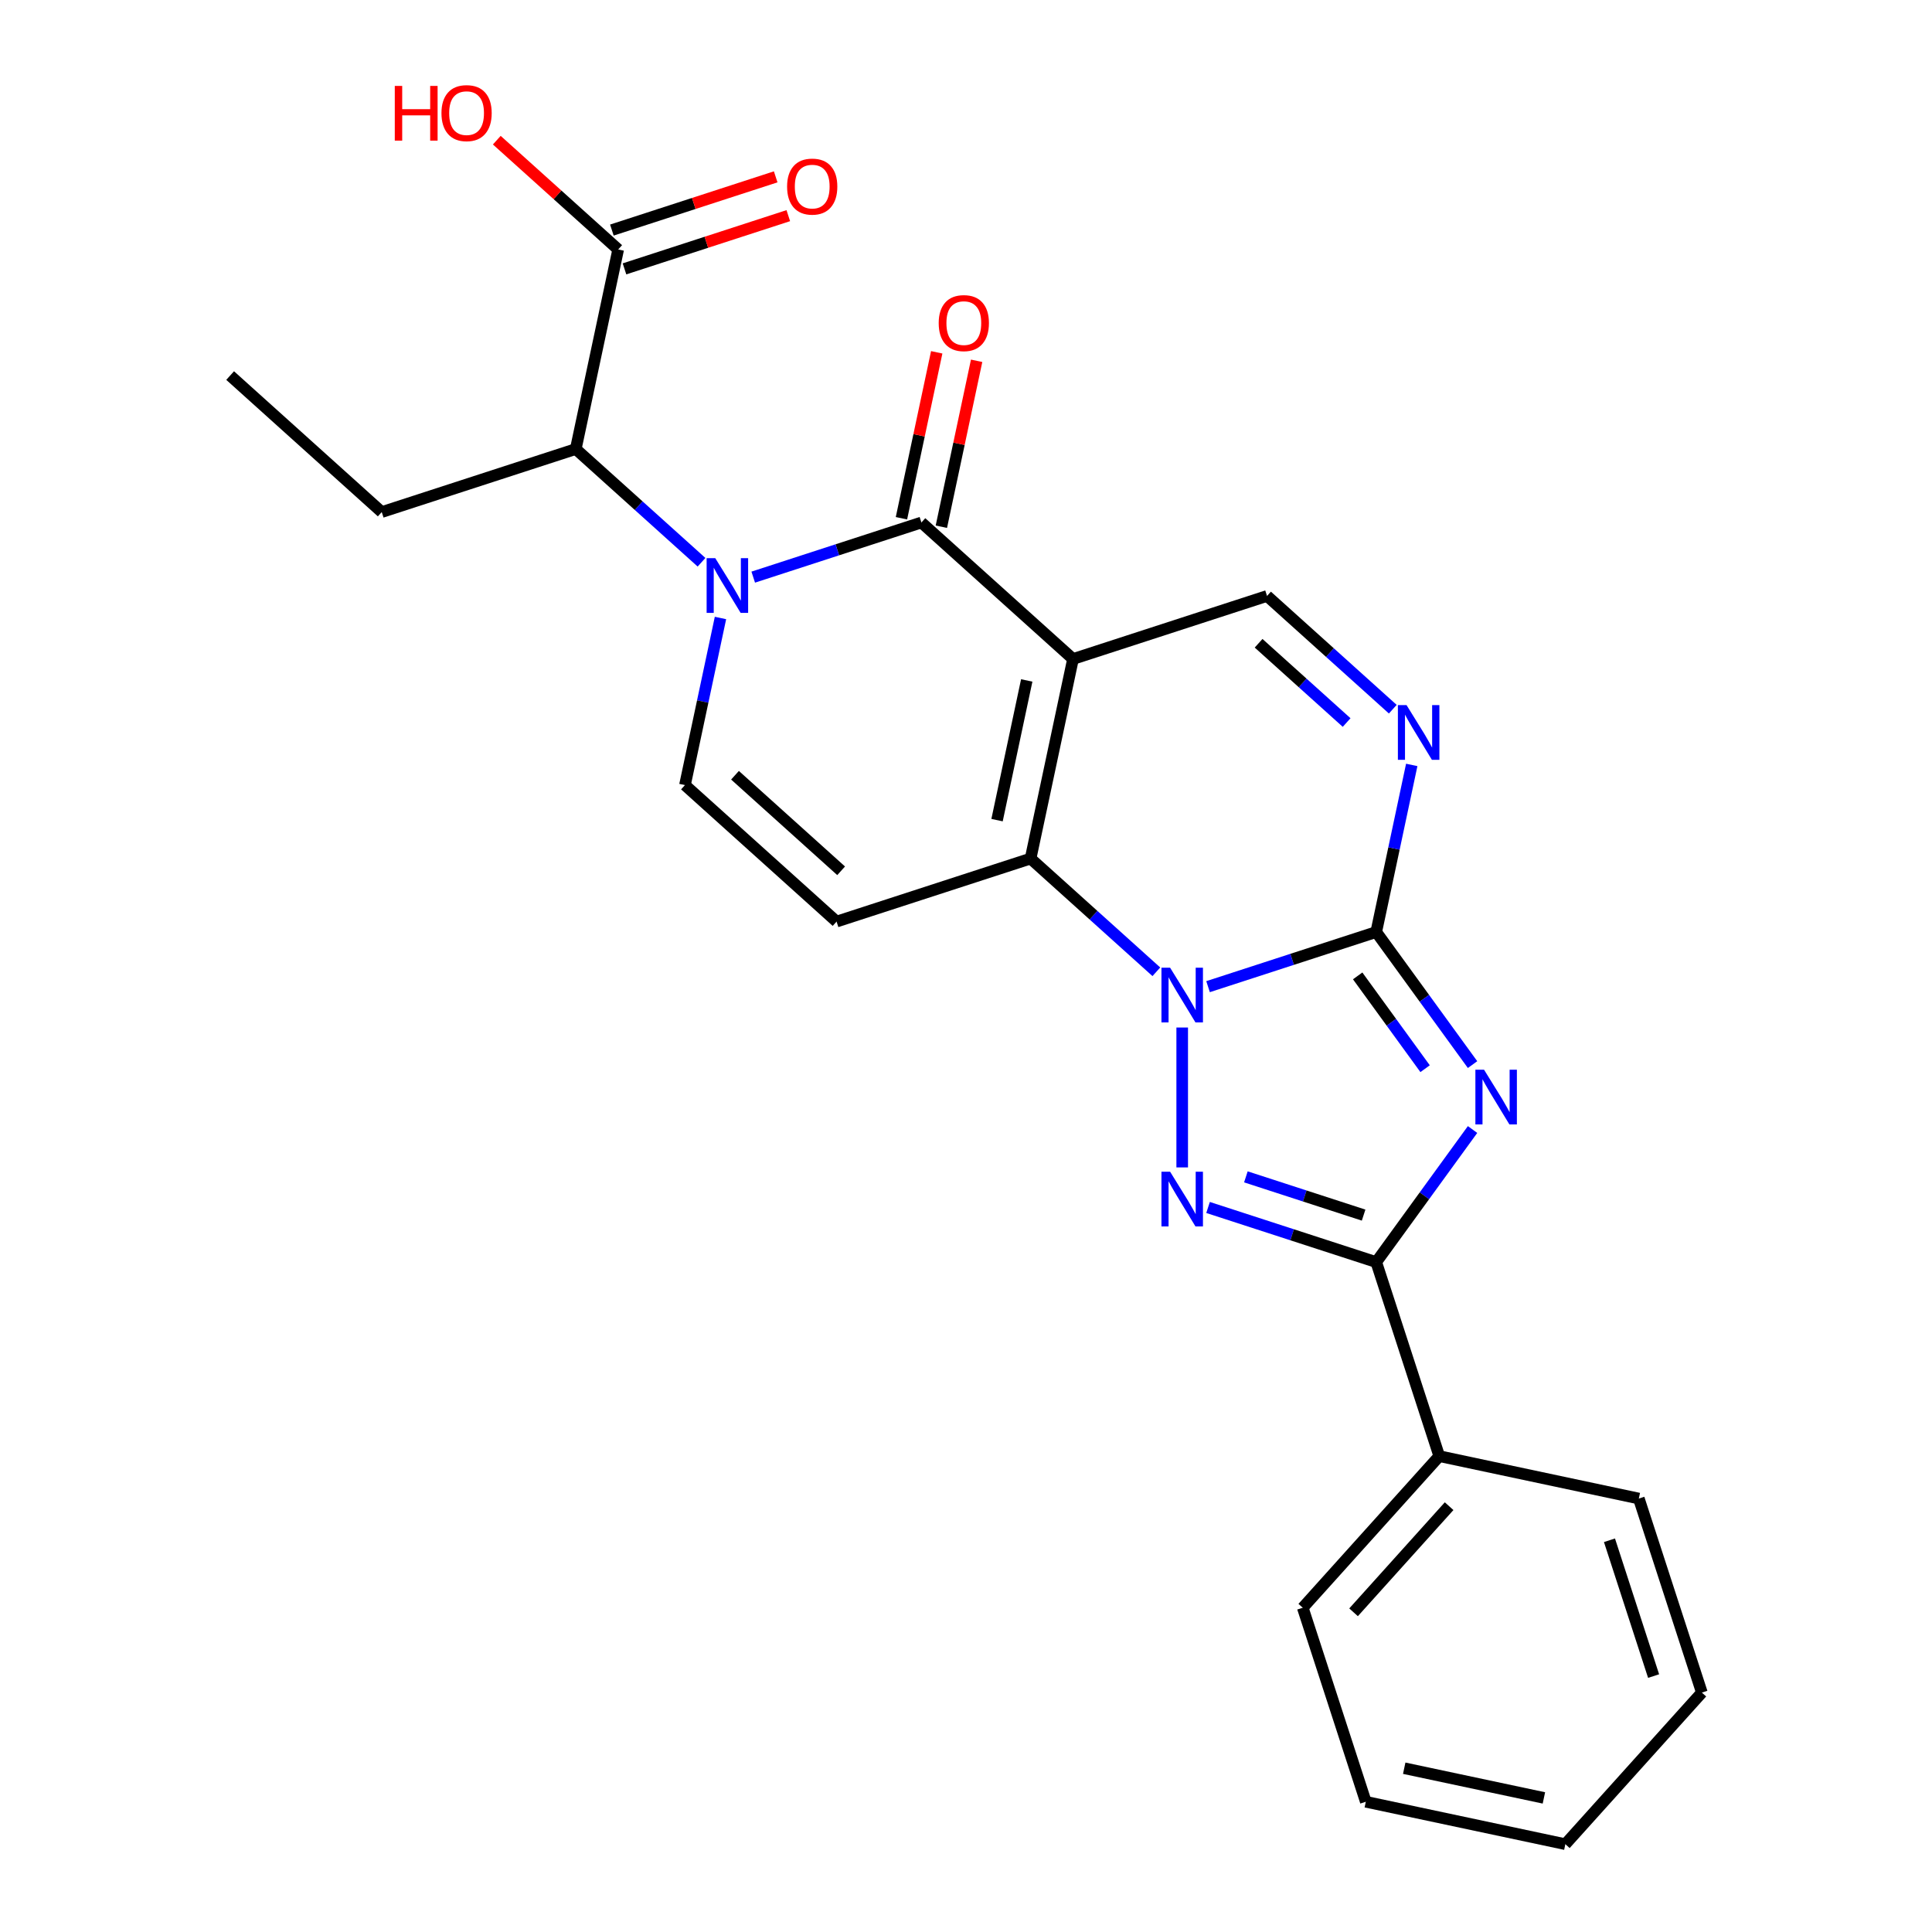<?xml version='1.0' encoding='iso-8859-1'?>
<svg version='1.1' baseProfile='full'
              xmlns='http://www.w3.org/2000/svg'
                      xmlns:rdkit='http://www.rdkit.org/xml'
                      xmlns:xlink='http://www.w3.org/1999/xlink'
                  xml:space='preserve'
width='1000px' height='1000px' viewBox='0 0 1000 1000'>
<!-- END OF HEADER -->
<rect style='opacity:1.0;fill:#FFFFFF;stroke:none' width='1000' height='1000' x='0' y='0'> </rect>
<path class='bond-1' d='M 625.286,510.693 L 668.809,496.552' style='fill:none;fill-rule:evenodd;stroke:#0000FF;stroke-width:6px;stroke-linecap:butt;stroke-linejoin:miter;stroke-opacity:1' />
<path class='bond-1' d='M 668.809,496.552 L 712.333,482.41' style='fill:none;fill-rule:evenodd;stroke:#000000;stroke-width:6px;stroke-linecap:butt;stroke-linejoin:miter;stroke-opacity:1' />
<path class='bond-3' d='M 598.526,502.993 L 565.98,473.689' style='fill:none;fill-rule:evenodd;stroke:#0000FF;stroke-width:6px;stroke-linecap:butt;stroke-linejoin:miter;stroke-opacity:1' />
<path class='bond-3' d='M 565.98,473.689 L 533.434,444.384' style='fill:none;fill-rule:evenodd;stroke:#000000;stroke-width:6px;stroke-linecap:butt;stroke-linejoin:miter;stroke-opacity:1' />
<path class='bond-4' d='M 611.906,531.84 L 611.906,604.255' style='fill:none;fill-rule:evenodd;stroke:#0000FF;stroke-width:6px;stroke-linecap:butt;stroke-linejoin:miter;stroke-opacity:1' />
<path class='bond-0' d='M 555.388,341.097 L 533.434,444.384' style='fill:none;fill-rule:evenodd;stroke:#000000;stroke-width:6px;stroke-linecap:butt;stroke-linejoin:miter;stroke-opacity:1' />
<path class='bond-0' d='M 531.438,352.199 L 516.07,424.5' style='fill:none;fill-rule:evenodd;stroke:#000000;stroke-width:6px;stroke-linecap:butt;stroke-linejoin:miter;stroke-opacity:1' />
<path class='bond-5' d='M 555.388,341.097 L 476.916,270.44' style='fill:none;fill-rule:evenodd;stroke:#000000;stroke-width:6px;stroke-linecap:butt;stroke-linejoin:miter;stroke-opacity:1' />
<path class='bond-11' d='M 555.388,341.097 L 655.815,308.466' style='fill:none;fill-rule:evenodd;stroke:#000000;stroke-width:6px;stroke-linecap:butt;stroke-linejoin:miter;stroke-opacity:1' />
<path class='bond-2' d='M 712.333,482.41 L 737.263,516.724' style='fill:none;fill-rule:evenodd;stroke:#000000;stroke-width:6px;stroke-linecap:butt;stroke-linejoin:miter;stroke-opacity:1' />
<path class='bond-2' d='M 737.263,516.724 L 762.194,551.038' style='fill:none;fill-rule:evenodd;stroke:#0000FF;stroke-width:6px;stroke-linecap:butt;stroke-linejoin:miter;stroke-opacity:1' />
<path class='bond-2' d='M 702.726,505.118 L 720.178,529.137' style='fill:none;fill-rule:evenodd;stroke:#000000;stroke-width:6px;stroke-linecap:butt;stroke-linejoin:miter;stroke-opacity:1' />
<path class='bond-2' d='M 720.178,529.137 L 737.629,553.157' style='fill:none;fill-rule:evenodd;stroke:#0000FF;stroke-width:6px;stroke-linecap:butt;stroke-linejoin:miter;stroke-opacity:1' />
<path class='bond-8' d='M 712.333,482.41 L 721.525,439.166' style='fill:none;fill-rule:evenodd;stroke:#000000;stroke-width:6px;stroke-linecap:butt;stroke-linejoin:miter;stroke-opacity:1' />
<path class='bond-8' d='M 721.525,439.166 L 730.716,395.923' style='fill:none;fill-rule:evenodd;stroke:#0000FF;stroke-width:6px;stroke-linecap:butt;stroke-linejoin:miter;stroke-opacity:1' />
<path class='bond-25' d='M 762.194,584.638 L 737.263,618.952' style='fill:none;fill-rule:evenodd;stroke:#0000FF;stroke-width:6px;stroke-linecap:butt;stroke-linejoin:miter;stroke-opacity:1' />
<path class='bond-25' d='M 737.263,618.952 L 712.333,653.266' style='fill:none;fill-rule:evenodd;stroke:#000000;stroke-width:6px;stroke-linecap:butt;stroke-linejoin:miter;stroke-opacity:1' />
<path class='bond-9' d='M 533.434,444.384 L 433.008,477.014' style='fill:none;fill-rule:evenodd;stroke:#000000;stroke-width:6px;stroke-linecap:butt;stroke-linejoin:miter;stroke-opacity:1' />
<path class='bond-7' d='M 625.286,624.983 L 668.809,639.124' style='fill:none;fill-rule:evenodd;stroke:#0000FF;stroke-width:6px;stroke-linecap:butt;stroke-linejoin:miter;stroke-opacity:1' />
<path class='bond-7' d='M 668.809,639.124 L 712.333,653.266' style='fill:none;fill-rule:evenodd;stroke:#000000;stroke-width:6px;stroke-linecap:butt;stroke-linejoin:miter;stroke-opacity:1' />
<path class='bond-7' d='M 644.869,609.14 L 675.336,619.039' style='fill:none;fill-rule:evenodd;stroke:#0000FF;stroke-width:6px;stroke-linecap:butt;stroke-linejoin:miter;stroke-opacity:1' />
<path class='bond-7' d='M 675.336,619.039 L 705.802,628.938' style='fill:none;fill-rule:evenodd;stroke:#000000;stroke-width:6px;stroke-linecap:butt;stroke-linejoin:miter;stroke-opacity:1' />
<path class='bond-14' d='M 487.245,272.635 L 496.373,229.692' style='fill:none;fill-rule:evenodd;stroke:#000000;stroke-width:6px;stroke-linecap:butt;stroke-linejoin:miter;stroke-opacity:1' />
<path class='bond-14' d='M 496.373,229.692 L 505.501,186.748' style='fill:none;fill-rule:evenodd;stroke:#FF0000;stroke-width:6px;stroke-linecap:butt;stroke-linejoin:miter;stroke-opacity:1' />
<path class='bond-14' d='M 466.588,268.245 L 475.716,225.301' style='fill:none;fill-rule:evenodd;stroke:#000000;stroke-width:6px;stroke-linecap:butt;stroke-linejoin:miter;stroke-opacity:1' />
<path class='bond-14' d='M 475.716,225.301 L 484.843,182.357' style='fill:none;fill-rule:evenodd;stroke:#FF0000;stroke-width:6px;stroke-linecap:butt;stroke-linejoin:miter;stroke-opacity:1' />
<path class='bond-27' d='M 476.916,270.44 L 433.393,284.582' style='fill:none;fill-rule:evenodd;stroke:#000000;stroke-width:6px;stroke-linecap:butt;stroke-linejoin:miter;stroke-opacity:1' />
<path class='bond-27' d='M 433.393,284.582 L 389.87,298.723' style='fill:none;fill-rule:evenodd;stroke:#0000FF;stroke-width:6px;stroke-linecap:butt;stroke-linejoin:miter;stroke-opacity:1' />
<path class='bond-6' d='M 372.919,319.87 L 363.727,363.114' style='fill:none;fill-rule:evenodd;stroke:#0000FF;stroke-width:6px;stroke-linecap:butt;stroke-linejoin:miter;stroke-opacity:1' />
<path class='bond-6' d='M 363.727,363.114 L 354.535,406.358' style='fill:none;fill-rule:evenodd;stroke:#000000;stroke-width:6px;stroke-linecap:butt;stroke-linejoin:miter;stroke-opacity:1' />
<path class='bond-12' d='M 363.11,291.023 L 330.564,261.719' style='fill:none;fill-rule:evenodd;stroke:#0000FF;stroke-width:6px;stroke-linecap:butt;stroke-linejoin:miter;stroke-opacity:1' />
<path class='bond-12' d='M 330.564,261.719 L 298.018,232.414' style='fill:none;fill-rule:evenodd;stroke:#000000;stroke-width:6px;stroke-linecap:butt;stroke-linejoin:miter;stroke-opacity:1' />
<path class='bond-15' d='M 712.333,653.266 L 744.963,753.692' style='fill:none;fill-rule:evenodd;stroke:#000000;stroke-width:6px;stroke-linecap:butt;stroke-linejoin:miter;stroke-opacity:1' />
<path class='bond-26' d='M 720.907,367.076 L 688.361,337.771' style='fill:none;fill-rule:evenodd;stroke:#0000FF;stroke-width:6px;stroke-linecap:butt;stroke-linejoin:miter;stroke-opacity:1' />
<path class='bond-26' d='M 688.361,337.771 L 655.815,308.466' style='fill:none;fill-rule:evenodd;stroke:#000000;stroke-width:6px;stroke-linecap:butt;stroke-linejoin:miter;stroke-opacity:1' />
<path class='bond-26' d='M 697.012,373.979 L 674.23,353.465' style='fill:none;fill-rule:evenodd;stroke:#0000FF;stroke-width:6px;stroke-linecap:butt;stroke-linejoin:miter;stroke-opacity:1' />
<path class='bond-26' d='M 674.23,353.465 L 651.448,332.952' style='fill:none;fill-rule:evenodd;stroke:#000000;stroke-width:6px;stroke-linecap:butt;stroke-linejoin:miter;stroke-opacity:1' />
<path class='bond-10' d='M 433.008,477.014 L 354.535,406.358' style='fill:none;fill-rule:evenodd;stroke:#000000;stroke-width:6px;stroke-linecap:butt;stroke-linejoin:miter;stroke-opacity:1' />
<path class='bond-10' d='M 435.368,450.722 L 380.438,401.262' style='fill:none;fill-rule:evenodd;stroke:#000000;stroke-width:6px;stroke-linecap:butt;stroke-linejoin:miter;stroke-opacity:1' />
<path class='bond-13' d='M 298.018,232.414 L 319.972,129.127' style='fill:none;fill-rule:evenodd;stroke:#000000;stroke-width:6px;stroke-linecap:butt;stroke-linejoin:miter;stroke-opacity:1' />
<path class='bond-18' d='M 298.018,232.414 L 197.591,265.045' style='fill:none;fill-rule:evenodd;stroke:#000000;stroke-width:6px;stroke-linecap:butt;stroke-linejoin:miter;stroke-opacity:1' />
<path class='bond-16' d='M 323.235,139.169 L 365.628,125.395' style='fill:none;fill-rule:evenodd;stroke:#000000;stroke-width:6px;stroke-linecap:butt;stroke-linejoin:miter;stroke-opacity:1' />
<path class='bond-16' d='M 365.628,125.395 L 408.022,111.621' style='fill:none;fill-rule:evenodd;stroke:#FF0000;stroke-width:6px;stroke-linecap:butt;stroke-linejoin:miter;stroke-opacity:1' />
<path class='bond-16' d='M 316.709,119.084 L 359.102,105.31' style='fill:none;fill-rule:evenodd;stroke:#000000;stroke-width:6px;stroke-linecap:butt;stroke-linejoin:miter;stroke-opacity:1' />
<path class='bond-16' d='M 359.102,105.31 L 401.496,91.535' style='fill:none;fill-rule:evenodd;stroke:#FF0000;stroke-width:6px;stroke-linecap:butt;stroke-linejoin:miter;stroke-opacity:1' />
<path class='bond-17' d='M 319.972,129.127 L 288.556,100.84' style='fill:none;fill-rule:evenodd;stroke:#000000;stroke-width:6px;stroke-linecap:butt;stroke-linejoin:miter;stroke-opacity:1' />
<path class='bond-17' d='M 288.556,100.84 L 257.14,72.552' style='fill:none;fill-rule:evenodd;stroke:#FF0000;stroke-width:6px;stroke-linecap:butt;stroke-linejoin:miter;stroke-opacity:1' />
<path class='bond-19' d='M 744.963,753.692 L 674.307,832.165' style='fill:none;fill-rule:evenodd;stroke:#000000;stroke-width:6px;stroke-linecap:butt;stroke-linejoin:miter;stroke-opacity:1' />
<path class='bond-19' d='M 750.059,779.595 L 700.6,834.525' style='fill:none;fill-rule:evenodd;stroke:#000000;stroke-width:6px;stroke-linecap:butt;stroke-linejoin:miter;stroke-opacity:1' />
<path class='bond-20' d='M 744.963,753.692 L 848.251,775.647' style='fill:none;fill-rule:evenodd;stroke:#000000;stroke-width:6px;stroke-linecap:butt;stroke-linejoin:miter;stroke-opacity:1' />
<path class='bond-21' d='M 197.591,265.045 L 119.119,194.388' style='fill:none;fill-rule:evenodd;stroke:#000000;stroke-width:6px;stroke-linecap:butt;stroke-linejoin:miter;stroke-opacity:1' />
<path class='bond-22' d='M 674.307,832.165 L 706.937,932.591' style='fill:none;fill-rule:evenodd;stroke:#000000;stroke-width:6px;stroke-linecap:butt;stroke-linejoin:miter;stroke-opacity:1' />
<path class='bond-23' d='M 848.251,775.647 L 880.881,876.073' style='fill:none;fill-rule:evenodd;stroke:#000000;stroke-width:6px;stroke-linecap:butt;stroke-linejoin:miter;stroke-opacity:1' />
<path class='bond-23' d='M 833.06,797.237 L 855.901,867.535' style='fill:none;fill-rule:evenodd;stroke:#000000;stroke-width:6px;stroke-linecap:butt;stroke-linejoin:miter;stroke-opacity:1' />
<path class='bond-28' d='M 706.937,932.591 L 810.224,954.545' style='fill:none;fill-rule:evenodd;stroke:#000000;stroke-width:6px;stroke-linecap:butt;stroke-linejoin:miter;stroke-opacity:1' />
<path class='bond-28' d='M 726.821,915.227 L 799.122,930.595' style='fill:none;fill-rule:evenodd;stroke:#000000;stroke-width:6px;stroke-linecap:butt;stroke-linejoin:miter;stroke-opacity:1' />
<path class='bond-24' d='M 880.881,876.073 L 810.224,954.545' style='fill:none;fill-rule:evenodd;stroke:#000000;stroke-width:6px;stroke-linecap:butt;stroke-linejoin:miter;stroke-opacity:1' />
<path  class='atom-0' d='M 605.646 500.881
L 614.926 515.881
Q 615.846 517.361, 617.326 520.041
Q 618.806 522.721, 618.886 522.881
L 618.886 500.881
L 622.646 500.881
L 622.646 529.201
L 618.766 529.201
L 608.806 512.801
Q 607.646 510.881, 606.406 508.681
Q 605.206 506.481, 604.846 505.801
L 604.846 529.201
L 601.166 529.201
L 601.166 500.881
L 605.646 500.881
' fill='#0000FF'/>
<path  class='atom-3' d='M 768.14 553.678
L 777.42 568.678
Q 778.34 570.158, 779.82 572.838
Q 781.3 575.518, 781.38 575.678
L 781.38 553.678
L 785.14 553.678
L 785.14 581.998
L 781.26 581.998
L 771.3 565.598
Q 770.14 563.678, 768.9 561.478
Q 767.7 559.278, 767.34 558.598
L 767.34 581.998
L 763.66 581.998
L 763.66 553.678
L 768.14 553.678
' fill='#0000FF'/>
<path  class='atom-5' d='M 605.646 606.475
L 614.926 621.475
Q 615.846 622.955, 617.326 625.635
Q 618.806 628.315, 618.886 628.475
L 618.886 606.475
L 622.646 606.475
L 622.646 634.795
L 618.766 634.795
L 608.806 618.395
Q 607.646 616.475, 606.406 614.275
Q 605.206 612.075, 604.846 611.395
L 604.846 634.795
L 601.166 634.795
L 601.166 606.475
L 605.646 606.475
' fill='#0000FF'/>
<path  class='atom-7' d='M 370.23 288.911
L 379.51 303.911
Q 380.43 305.391, 381.91 308.071
Q 383.39 310.751, 383.47 310.911
L 383.47 288.911
L 387.23 288.911
L 387.23 317.231
L 383.35 317.231
L 373.39 300.831
Q 372.23 298.911, 370.99 296.711
Q 369.79 294.511, 369.43 293.831
L 369.43 317.231
L 365.75 317.231
L 365.75 288.911
L 370.23 288.911
' fill='#0000FF'/>
<path  class='atom-9' d='M 728.027 364.963
L 737.307 379.963
Q 738.227 381.443, 739.707 384.123
Q 741.187 386.803, 741.267 386.963
L 741.267 364.963
L 745.027 364.963
L 745.027 393.283
L 741.147 393.283
L 731.187 376.883
Q 730.027 374.963, 728.787 372.763
Q 727.587 370.563, 727.227 369.883
L 727.227 393.283
L 723.547 393.283
L 723.547 364.963
L 728.027 364.963
' fill='#0000FF'/>
<path  class='atom-15' d='M 485.871 167.233
Q 485.871 160.433, 489.231 156.633
Q 492.591 152.833, 498.871 152.833
Q 505.151 152.833, 508.511 156.633
Q 511.871 160.433, 511.871 167.233
Q 511.871 174.113, 508.471 178.033
Q 505.071 181.913, 498.871 181.913
Q 492.631 181.913, 489.231 178.033
Q 485.871 174.153, 485.871 167.233
M 498.871 178.713
Q 503.191 178.713, 505.511 175.833
Q 507.871 172.913, 507.871 167.233
Q 507.871 161.673, 505.511 158.873
Q 503.191 156.033, 498.871 156.033
Q 494.551 156.033, 492.191 158.833
Q 489.871 161.633, 489.871 167.233
Q 489.871 172.953, 492.191 175.833
Q 494.551 178.713, 498.871 178.713
' fill='#FF0000'/>
<path  class='atom-17' d='M 407.399 96.576
Q 407.399 89.776, 410.759 85.976
Q 414.119 82.176, 420.399 82.176
Q 426.679 82.176, 430.039 85.976
Q 433.399 89.776, 433.399 96.576
Q 433.399 103.456, 429.999 107.376
Q 426.599 111.256, 420.399 111.256
Q 414.159 111.256, 410.759 107.376
Q 407.399 103.496, 407.399 96.576
M 420.399 108.056
Q 424.719 108.056, 427.039 105.176
Q 429.399 102.256, 429.399 96.576
Q 429.399 91.016, 427.039 88.216
Q 424.719 85.376, 420.399 85.376
Q 416.079 85.376, 413.719 88.176
Q 411.399 90.976, 411.399 96.576
Q 411.399 102.296, 413.719 105.176
Q 416.079 108.056, 420.399 108.056
' fill='#FF0000'/>
<path  class='atom-18' d='M 204.34 44.47
L 208.18 44.47
L 208.18 56.51
L 222.66 56.51
L 222.66 44.47
L 226.5 44.47
L 226.5 72.79
L 222.66 72.79
L 222.66 59.71
L 208.18 59.71
L 208.18 72.79
L 204.34 72.79
L 204.34 44.47
' fill='#FF0000'/>
<path  class='atom-18' d='M 228.5 58.55
Q 228.5 51.75, 231.86 47.95
Q 235.22 44.15, 241.5 44.15
Q 247.78 44.15, 251.14 47.95
Q 254.5 51.75, 254.5 58.55
Q 254.5 65.43, 251.1 69.35
Q 247.7 73.23, 241.5 73.23
Q 235.26 73.23, 231.86 69.35
Q 228.5 65.47, 228.5 58.55
M 241.5 70.03
Q 245.82 70.03, 248.14 67.15
Q 250.5 64.23, 250.5 58.55
Q 250.5 52.99, 248.14 50.19
Q 245.82 47.35, 241.5 47.35
Q 237.18 47.35, 234.82 50.15
Q 232.5 52.95, 232.5 58.55
Q 232.5 64.27, 234.82 67.15
Q 237.18 70.03, 241.5 70.03
' fill='#FF0000'/>
</svg>
